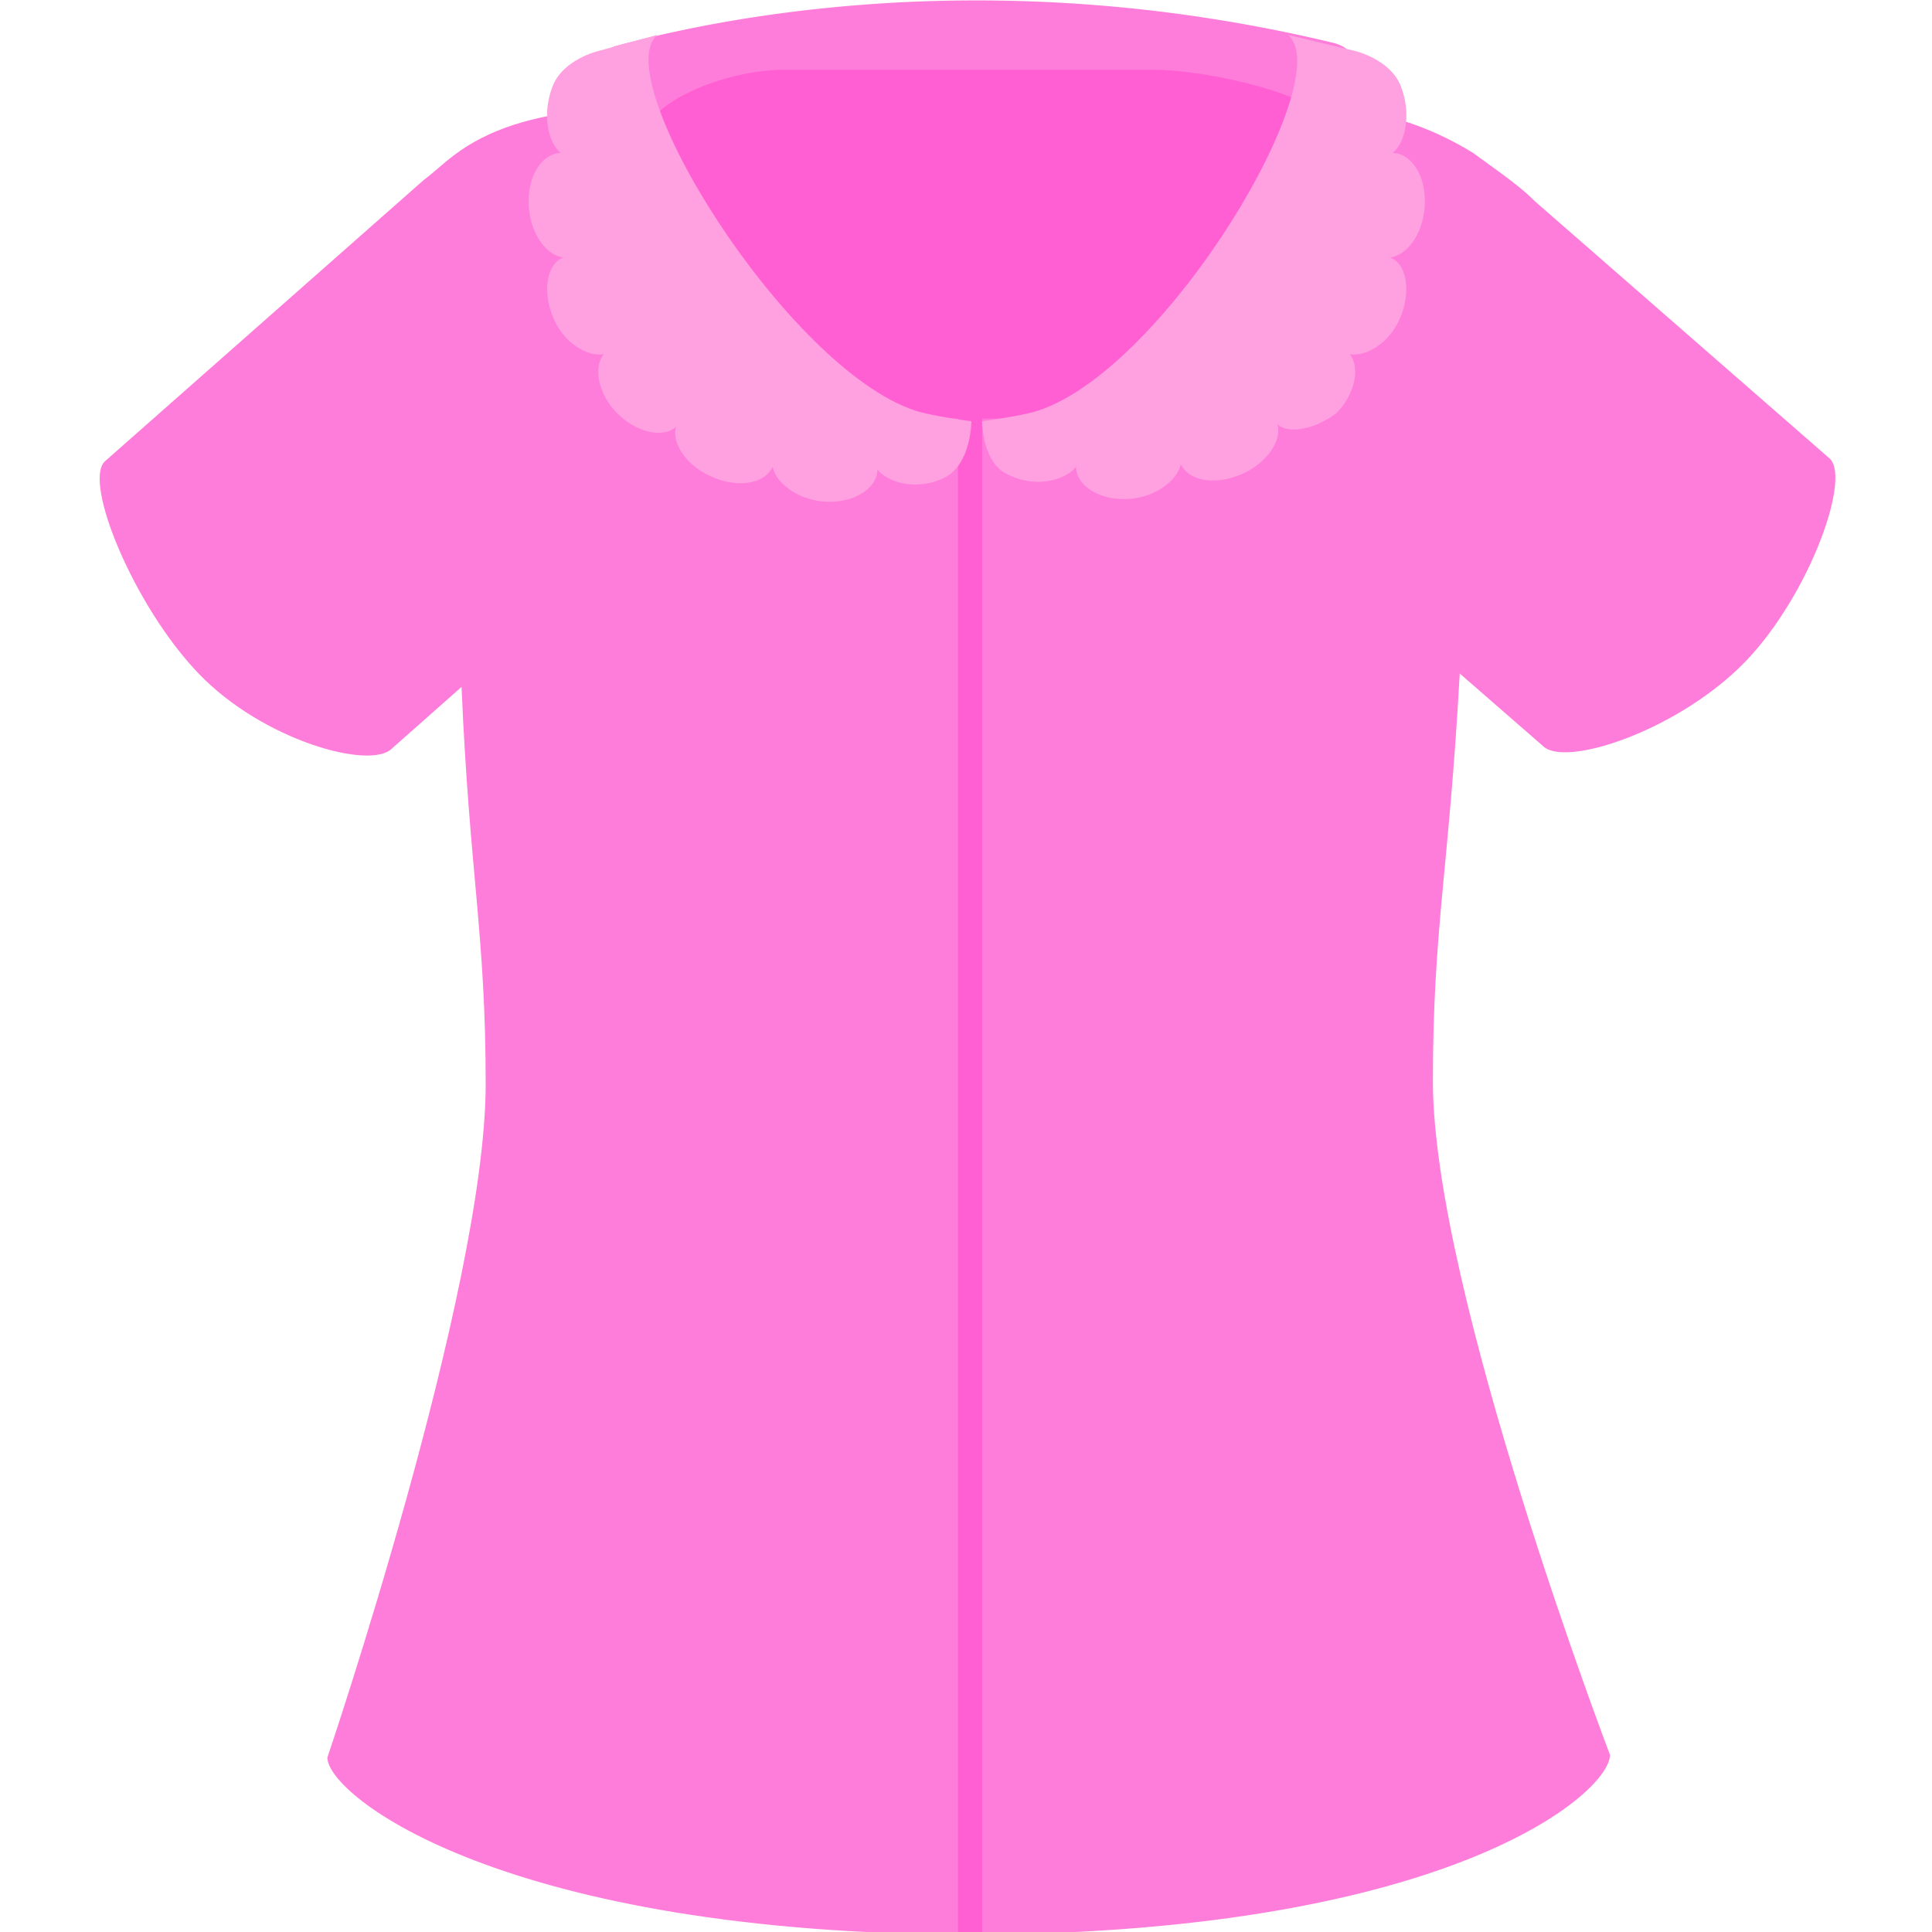 <?xml version="1.0" encoding="utf-8"?><!-- Uploaded to: SVG Repo, www.svgrepo.com, Generator: SVG Repo Mixer Tools -->
<svg width="800px" height="800px" viewBox="0 0 72 72" xmlns="http://www.w3.org/2000/svg" xmlns:xlink="http://www.w3.org/1999/xlink" aria-hidden="true" role="img" class="iconify iconify--fxemoji" preserveAspectRatio="xMidYMid meet"><path fill="#FF7DDA" d="M54.9 5.7c-1.3-.8-2.8-1.4-4.5-1.6l-.1-.1H22v.1c-2.1.2-3.8.7-5.1 1.7c-.4.3-.7.6-1.1.9L3.9 17.2c-.8.8 1.1 5.4 3.5 7.9s6.4 3.6 7.2 2.8l2.6-2.3c.3 7 .9 9.2.9 14.8c0 7.7-5.9 25.1-5.9 25.1c0 1.4 6.5 6.6 24.2 6.6C54.1 72 60 66.8 60 65.4c0 0-6.6-17.3-6.6-25.1c0-5.7.6-7.9 1-15.2l3.1 2.7c.8.8 4.8-.5 7.3-2.9s4.2-7 3.4-7.8l-11-9.6c-.4-.4-.8-.7-1.2-1"></path><path fill="#FF7DDA" d="M33.3.1C29.8.3 26.4.8 23 1.7c-1 .3-.6 1-.3 2A2 2 0 0 0 25 5.1c7.5-1.7 15.2-1.7 22.7 0c1 .2 2.1-.3 2.4-1.4c.3-1 .7-1.8-.4-2.1C44.3.3 38.8-.2 33.3.1"></path><path fill="#FF5FD2" d="M43 2.6H29.2c-2.1 0-5.2 1.2-5.2 2.6l1.3 1.7c0 1.4 5.1 8.7 7.2 8.7h3.2V72h.9V15.6h2.7c2.1 0 7.4-7.3 7.4-8.7l3.2-1.7c.2-1.5-4.8-2.6-6.9-2.6z"></path><path fill="#FFA1E0" d="M36.2 15.7s-1.5-.2-2.1-.4c-4.8-1.6-11.5-12.4-9.6-14l-2.2.6s-1.3.3-1.7 1.3c-.4 1-.2 2.1.3 2.5c-.6 0-1.2.7-1.2 1.8s.6 2 1.3 2.1c-.6.2-.8 1.2-.4 2.2c.4 1 1.3 1.5 1.9 1.4c-.4.5-.2 1.5.5 2.2c.8.8 1.8.9 2.2.5c-.2.6.4 1.5 1.4 1.9c1 .4 1.9.2 2.2-.4c.1.6 1 1.3 2.1 1.3s1.8-.6 1.8-1.2c.4.5 1.5.8 2.5.3s1-2.1 1-2.1z"></path><path fill="#FFA1E0" d="M36.6 15.7s1.5-.2 2.1-.4c4.8-1.6 11.2-12.4 9.3-14l2.5.6s1.3.3 1.7 1.3c.4 1 .2 2.1-.3 2.5c.6 0 1.2.7 1.2 1.8s-.6 2-1.3 2.1c.6.2.8 1.2.4 2.2c-.4 1-1.3 1.5-1.9 1.4c.4.5.2 1.5-.5 2.2c-.8.6-1.8.8-2.2.4c.2.6-.4 1.5-1.4 1.9c-1 .4-1.9.2-2.2-.4c-.1.6-1 1.3-2.1 1.3s-1.8-.6-1.8-1.2c-.4.5-1.5.8-2.5.3c-1-.4-1-2-1-2z"></path></svg>
